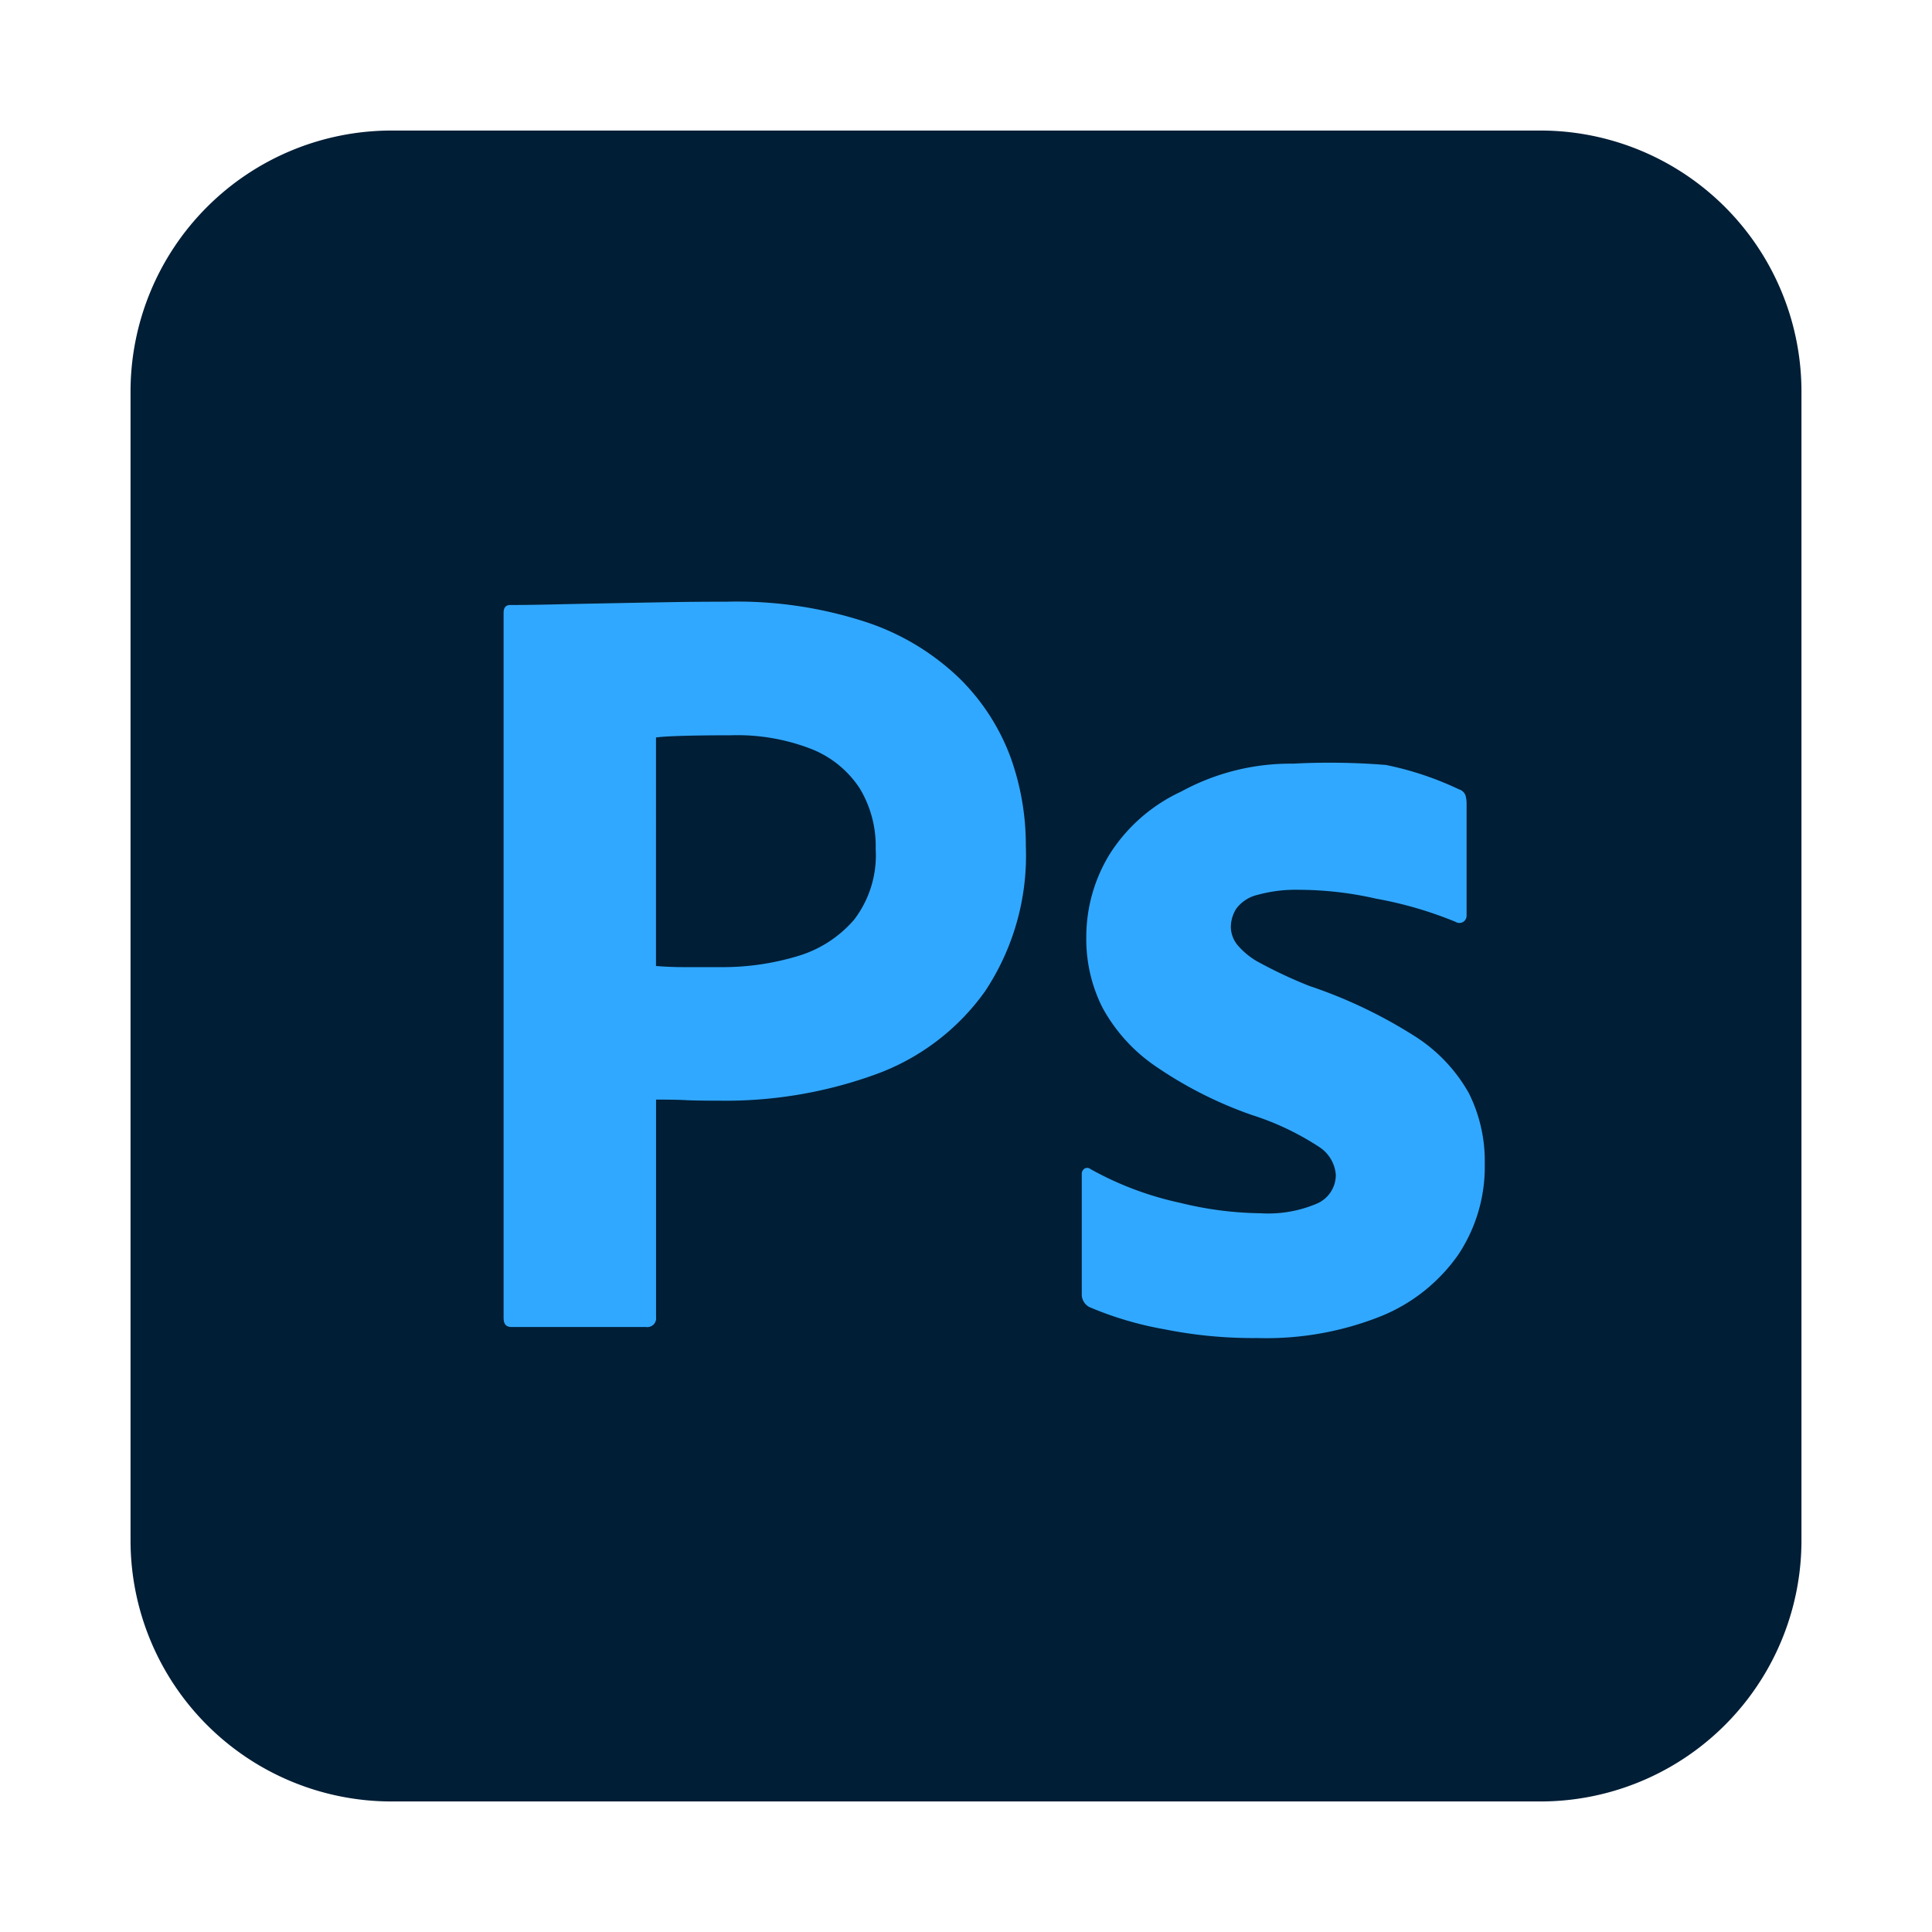 <svg xmlns="http://www.w3.org/2000/svg" width="148" height="148"><defs><clipPath id="a"><path d="M0 0h148v148H0z"/></clipPath></defs><g clip-path="url(#a)" data-name="Group 5707"><path fill="#001e36" d="M30 10h88a20 20 0 0 1 20 20v88a20 20 0 0 1-20 20H30a20 20 0 0 1-20-20V30a20 20 0 0 1 20-20" data-name="Path 10753"/><path fill="#31a8ff" d="M38.578 100.979V46.938c0-.394.17-.592.508-.592q1.352 0 3.213-.042t4.018-.084q2.156-.042 4.567-.085t4.778-.042A31.777 31.777 0 0 1 66.487 47.7a18.788 18.788 0 0 1 7.063 4.313 16.548 16.548 0 0 1 3.85 5.961 19.8 19.8 0 0 1 1.183 6.808 18.784 18.784 0 0 1-3.129 11.163A17.672 17.672 0 0 1 67 82.33a33.663 33.663 0 0 1-11.84 1.988q-1.861 0-2.62-.042t-2.283-.042v16.66a.673.673 0 0 1-.572.761.664.664 0 0 1-.189 0H39.173q-.593 0-.593-.676m11.672-44.485V74q1.1.085 2.029.085h2.79a19.936 19.936 0 0 0 6.047-.846 9.122 9.122 0 0 0 4.315-2.791 8.123 8.123 0 0 0 1.648-5.412 8.543 8.543 0 0 0-1.227-4.651 7.892 7.892 0 0 0-3.679-3 15.666 15.666 0 0 0-6.173-1.06q-2.03 0-3.594.042t-2.156.127" data-name="Path 10754"/><path fill="#31a8ff" d="M111.5 70.617a29.858 29.858 0 0 0-6.093-1.776 26.664 26.664 0 0 0-5.877-.677 10.956 10.956 0 0 0-3.172.381A2.85 2.85 0 0 0 94.71 69.6a2.666 2.666 0 0 0-.422 1.438 2.246 2.246 0 0 0 .507 1.353 5.758 5.758 0 0 0 1.777 1.4 35.39 35.39 0 0 0 3.721 1.733 36.9 36.9 0 0 1 8.076 3.848 12.308 12.308 0 0 1 4.144 4.355 11.605 11.605 0 0 1 1.226 5.412 12.146 12.146 0 0 1-2.03 6.977 13.333 13.333 0 0 1-5.877 4.694 23.666 23.666 0 0 1-9.515 1.69 34.427 34.427 0 0 1-7.146-.677 26.207 26.207 0 0 1-5.71-1.691 1.093 1.093 0 0 1-.592-1.015v-9.133a.5.5 0 0 1 .212-.465.41.41 0 0 1 .464.042 24.715 24.715 0 0 0 6.855 2.58 26.838 26.838 0 0 0 6.174.8 9.488 9.488 0 0 0 4.355-.761 2.389 2.389 0 0 0 1.4-2.2 2.8 2.8 0 0 0-1.268-2.114 21.03 21.03 0 0 0-5.16-2.452 31.123 31.123 0 0 1-7.484-3.806 12.894 12.894 0 0 1-3.974-4.44 11.645 11.645 0 0 1-1.228-5.37 12.133 12.133 0 0 1 1.777-6.343 12.9 12.9 0 0 1 5.5-4.821 17.436 17.436 0 0 1 8.549-2.134 53.535 53.535 0 0 1 7.131.1 24.325 24.325 0 0 1 5.584 1.863.767.767 0 0 1 .507.465 2.341 2.341 0 0 1 .085.634v8.548a.568.568 0 0 1-.254.507.551.551 0 0 1-.592 0Z" data-name="Path 10755"/></g></svg>